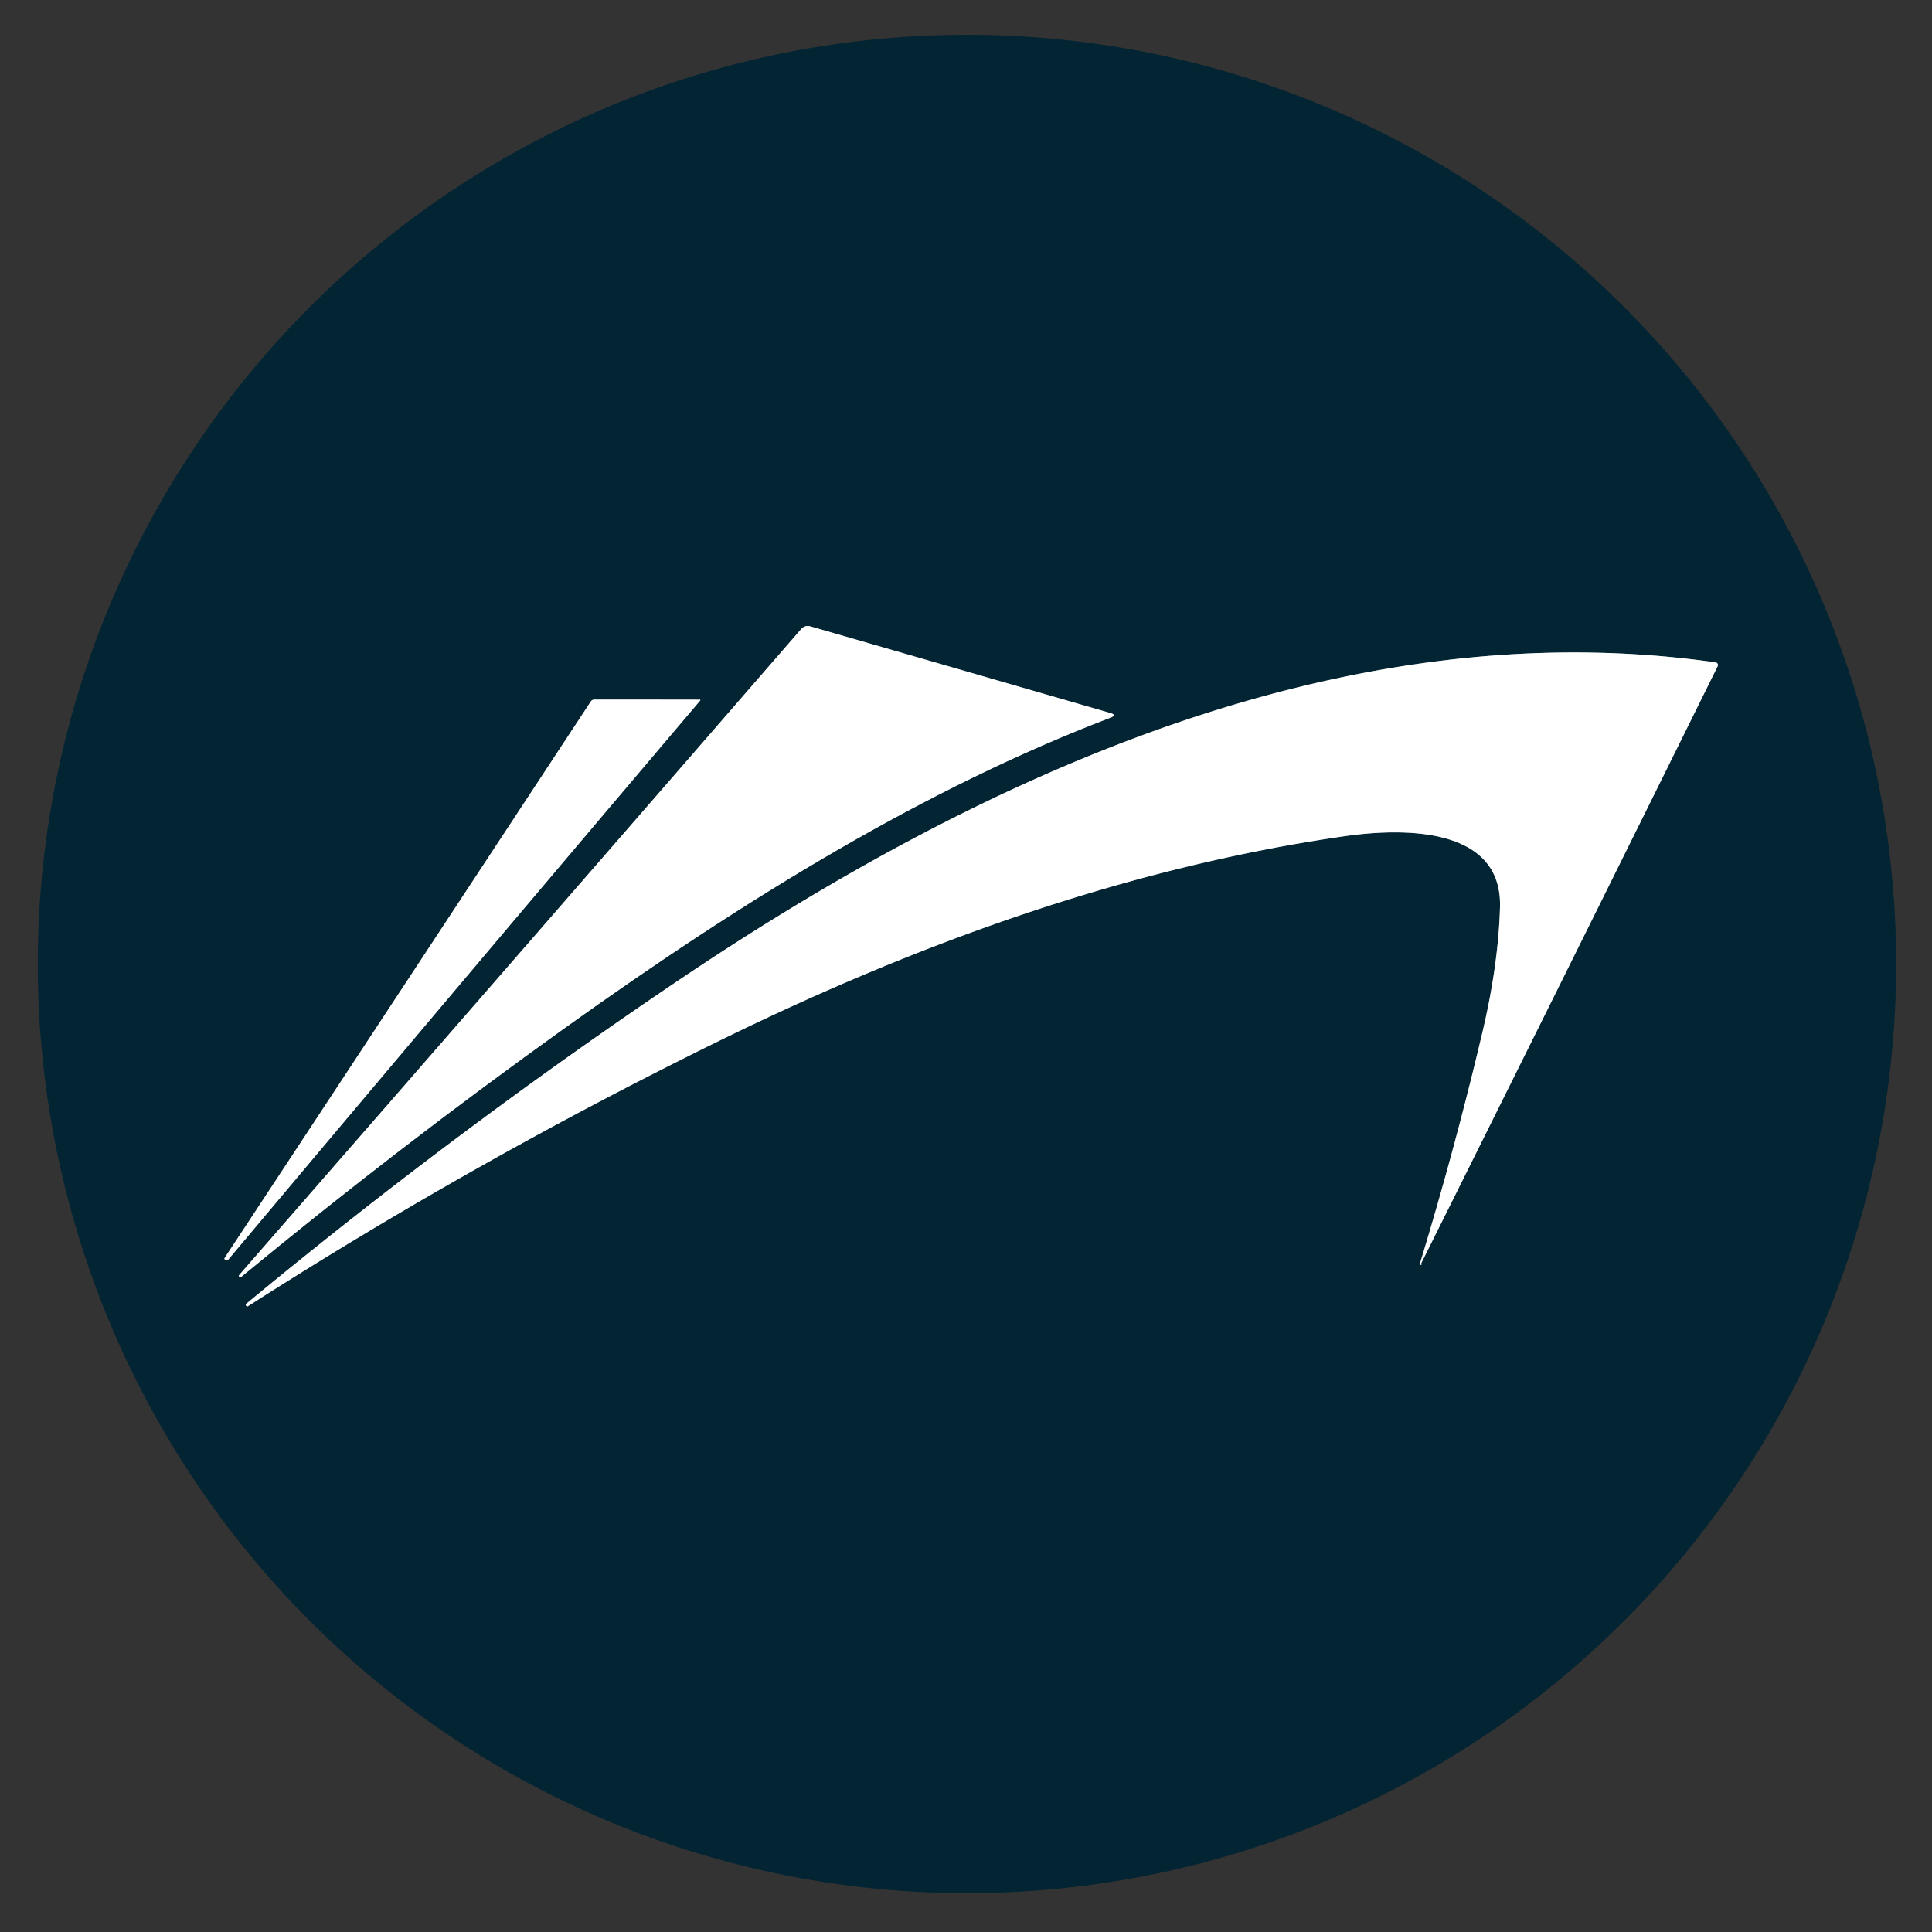 <?xml version="1.0" encoding="UTF-8" standalone="no"?>
<!DOCTYPE svg PUBLIC "-//W3C//DTD SVG 1.1//EN" "http://www.w3.org/Graphics/SVG/1.1/DTD/svg11.dtd">
<svg xmlns="http://www.w3.org/2000/svg" version="1.1" viewBox="0.00 0.00 200.00 200.00">
<rect x="0.00" y="0.00" width="200.00" height="200.00" fill="#333333" stroke="none"/>
<g stroke-width="2.00" fill="none" stroke-linecap="butt">
<path stroke="#819299" vector-effect="non-scaling-stroke" d="
  M 58.44 106.44
  C 77.32 92.93 95.84 81.60 114.96 74.29
  Q 115.67 74.02 114.93 73.81
  L 83.92 64.85
  Q 83.32 64.67 82.91 65.15
  Q 54.97 97.35 24.77 131.98
  Q 24.68 132.09 24.78 132.19
  L 24.78 132.20
  Q 24.86 132.28 24.94 132.21
  Q 41.37 118.66 58.44 106.44"
/>
<path stroke="#819299" vector-effect="non-scaling-stroke" d="
  M 147.15 130.72
  Q 162.52 99.89 177.81 68.97
  A 0.28 0.28 0.0 0 0 177.60 68.57
  C 138.91 63.07 101.38 80.45 69.83 101.76
  Q 47.05 117.14 25.50 134.96
  Q 25.39 135.05 25.48 135.16
  L 25.48 135.17
  Q 25.56 135.28 25.68 135.21
  Q 49.31 120.08 74.54 107.70
  C 95.01 97.66 116.76 89.78 139.21 86.56
  C 145.09 85.72 155.49 85.49 155.28 93.88
  Q 155.12 99.87 153.43 106.99
  Q 150.59 118.99 147.00 130.78
  Q 146.98 130.84 147.01 130.88
  Q 147.04 130.93 147.09 130.94
  Q 147.17 130.96 147.14 130.89
  Q 147.12 130.85 147.13 130.80
  Q 147.13 130.76 147.15 130.72"
/>
<path stroke="#819299" vector-effect="non-scaling-stroke" d="
  M 23.31 130.41
  L 23.31 130.42
  Q 23.49 130.55 23.65 130.37
  Q 48.03 101.34 72.49 72.51
  A 0.05 0.05 0.0 0 0 72.46 72.43
  Q 66.61 72.42 61.54 72.42
  Q 61.29 72.42 61.15 72.63
  Q 42.19 101.48 23.27 130.20
  Q 23.19 130.33 23.31 130.41"
/>
</g>
<path fill="#032433" d="
  M 196.29 99.79
  A 96.19 96.19 0.0 0 1 100.10 195.98
  A 96.19 96.19 0.0 0 1 3.91 99.79
  A 96.19 96.19 0.0 0 1 100.10 3.60
  A 96.19 96.19 0.0 0 1 196.29 99.79
  Z
  M 58.44 106.44
  C 77.32 92.93 95.84 81.60 114.96 74.29
  Q 115.67 74.02 114.93 73.81
  L 83.92 64.85
  Q 83.32 64.67 82.91 65.15
  Q 54.97 97.35 24.77 131.98
  Q 24.68 132.09 24.78 132.19
  L 24.78 132.20
  Q 24.86 132.28 24.94 132.21
  Q 41.37 118.66 58.44 106.44
  Z
  M 147.15 130.72
  Q 162.52 99.89 177.81 68.97
  A 0.28 0.28 0.0 0 0 177.60 68.57
  C 138.91 63.07 101.38 80.45 69.83 101.76
  Q 47.05 117.14 25.50 134.96
  Q 25.39 135.05 25.48 135.16
  L 25.48 135.17
  Q 25.56 135.28 25.68 135.21
  Q 49.31 120.08 74.54 107.70
  C 95.01 97.66 116.76 89.78 139.21 86.56
  C 145.09 85.72 155.49 85.49 155.28 93.88
  Q 155.12 99.87 153.43 106.99
  Q 150.59 118.99 147.00 130.78
  Q 146.98 130.84 147.01 130.88
  Q 147.04 130.93 147.09 130.94
  Q 147.17 130.96 147.14 130.89
  Q 147.12 130.85 147.13 130.80
  Q 147.13 130.76 147.15 130.72
  Z
  M 23.31 130.41
  L 23.31 130.42
  Q 23.49 130.55 23.65 130.37
  Q 48.03 101.34 72.49 72.51
  A 0.05 0.05 0.0 0 0 72.46 72.43
  Q 66.61 72.42 61.54 72.42
  Q 61.29 72.42 61.15 72.63
  Q 42.19 101.48 23.27 130.20
  Q 23.19 130.33 23.31 130.41
  Z"
/>
<path fill="#ffffff" d="
  M 114.96 74.29
  C 95.84 81.60 77.32 92.93 58.44 106.44
  Q 41.37 118.66 24.94 132.21
  Q 24.86 132.28 24.78 132.20
  L 24.78 132.19
  Q 24.68 132.09 24.77 131.98
  Q 54.97 97.35 82.91 65.15
  Q 83.32 64.67 83.92 64.85
  L 114.93 73.81
  Q 115.67 74.02 114.96 74.29
  Z"
/>
<path fill="#ffffff" d="
  M 147.13 130.80
  Q 147.12 130.85 147.14 130.89
  Q 147.17 130.96 147.09 130.94
  Q 147.04 130.93 147.01 130.88
  Q 146.98 130.84 147.00 130.78
  Q 150.59 118.99 153.43 106.99
  Q 155.12 99.87 155.28 93.88
  C 155.49 85.49 145.09 85.72 139.21 86.56
  C 116.76 89.78 95.01 97.66 74.54 107.70
  Q 49.31 120.08 25.68 135.21
  Q 25.56 135.28 25.48 135.17
  L 25.48 135.16
  Q 25.39 135.05 25.50 134.96
  Q 47.05 117.14 69.83 101.76
  C 101.38 80.45 138.91 63.07 177.60 68.57
  A 0.28 0.28 0.0 0 1 177.81 68.97
  Q 162.52 99.89 147.15 130.72
  Q 147.13 130.76 147.13 130.80
  Z"
/>
<path fill="#ffffff" d="
  M 23.27 130.20
  Q 42.19 101.48 61.15 72.63
  Q 61.29 72.42 61.54 72.42
  Q 66.61 72.42 72.46 72.43
  A 0.05 0.05 0.0 0 1 72.49 72.51
  Q 48.03 101.34 23.65 130.37
  Q 23.49 130.55 23.31 130.42
  L 23.31 130.41
  Q 23.19 130.33 23.27 130.20
  Z"
/>
</svg>
